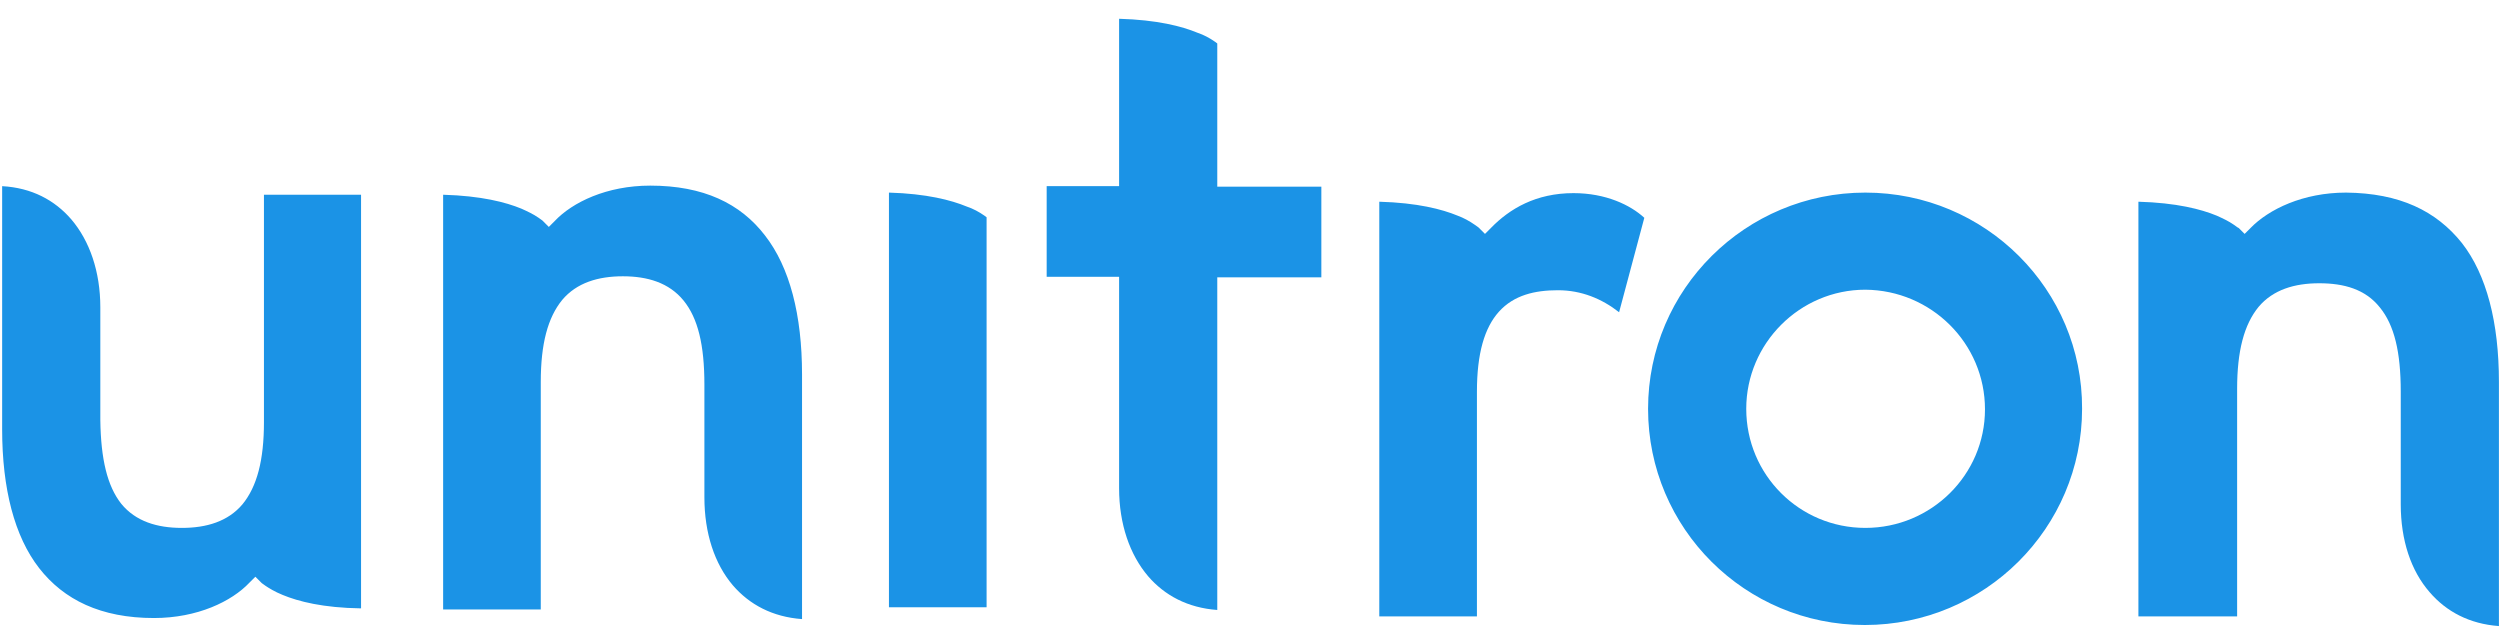 <?xml version="1.0" encoding="utf-8"?>
<!-- Generator: Adobe Illustrator 28.0.0, SVG Export Plug-In . SVG Version: 6.00 Build 0)  -->
<svg version="1.1" id="Layer_1" focusable="false" xmlns="http://www.w3.org/2000/svg" xmlns:xlink="http://www.w3.org/1999/xlink"
	 x="0px" y="0px" viewBox="0 0 466 117.4" style="enable-background:new 0 0 466 117.4;" xml:space="preserve">
<style type="text/css">
	.st0{fill-rule:evenodd;clip-rule:evenodd;fill:#1B93E6;}
</style>
<g>
	<path class="st0" d="M437.3,35.9c-8,0-14.4,3.1-17.8,6.6l-1.1,1.1l-1.1-1.1v0l-0.2-0.1l-0.7-0.5c-1-0.7-2.1-1.2-3.2-1.7
		c-2.9-1.2-7.5-2.4-14.6-2.6v77.3H417V72.5c0-7.1,1.3-12,4-15.3c2.7-3.2,6.7-4.4,11.3-4.4c4.6,0,8.6,1.1,11.3,4.5
		c2.7,3.3,3.9,8.3,3.9,15.7v21c0,6.7,1.9,12.4,5.4,16.4c3.1,3.6,7.4,5.9,12.9,6.3V71.2c0-11.1-2.3-20-6.9-25.9
		C454.1,39.3,447.3,36,437.3,35.9"/>
	<g>
		<path class="st0" d="M121.2,34.6c-8.1,0-14.5,3.1-17.8,6.6l-1.1,1.1l-1.1-1.1l0,0l-0.1-0.1l-0.7-0.5c-1-0.7-2.1-1.2-3.2-1.7
			c-2.9-1.2-7.5-2.4-14.6-2.6v77.3h18.2V71.2c0-7.1,1.3-12,4-15.3c2.7-3.2,6.7-4.4,11.3-4.4c4.6,0,8.6,1.2,11.3,4.5
			c2.7,3.3,3.9,8.3,3.9,15.7v21c0,6.7,1.9,12.4,5.3,16.4c3.1,3.6,7.4,5.9,12.9,6.3V69.8c0-11.1-2.3-20-6.9-25.9
			C138,37.9,131.1,34.6,121.2,34.6 M49.2,78.7c0,7.1-1.3,12-4,15.3c-2.7,3.2-6.7,4.4-11.3,4.4c-4.6,0-8.6-1.2-11.3-4.5
			c-2.6-3.3-3.8-8.3-3.9-15.6v-21c0-6.7-2-12.4-5.4-16.4c-3.1-3.6-7.4-5.9-12.9-6.2V80c0,11.1,2.3,20,6.9,25.9
			c4.6,5.9,11.5,9.3,21.4,9.3c8.1,0,14.5-3.1,17.8-6.6l1.1-1.1l1.1,1.1h0l0.1,0.1l0.7,0.5c0.6,0.4,1.7,1.1,3.2,1.7
			c2.9,1.2,7.5,2.4,14.6,2.5V36.3H49.2L49.2,78.7"/>
	</g>
	<path class="st0" d="M277.9,42.5l-1.1,1.1l-1.1-1.1v0l-0.1-0.1l-0.7-0.5c-1-0.7-2.1-1.3-3.2-1.7c-2.9-1.2-7.5-2.4-14.6-2.6v77.3
		h18.2V73c0-7.1,1.4-11.9,4.1-14.9c2.8-3.1,6.7-4,11-4c4.4,0,8.2,1.6,11.4,4.1l4.7-17.6c-2.6-2.4-7.2-4.6-13.2-4.6
		C286.3,36,281.4,38.9,277.9,42.5 M180.2,38.5c-2.9-1.2-7.5-2.4-14.5-2.6v77.3h18.2V40.5l-0.4-0.3C182.5,39.5,181.4,38.9,180.2,38.5
		 M226.9,8.1l-0.4-0.3c-1-0.7-2.1-1.3-3.3-1.7c-2.9-1.2-7.5-2.4-14.6-2.6v31.2h-13.5v16.9h13.5v39.4c0,6.7,2,12.4,5.4,16.4
		c3.1,3.6,7.4,5.9,12.9,6.3v-62h19.4V34.8h-19.4L226.9,8.1 M347.7,98.4c-12.3,0-22.2-9.9-22.2-22.2c0-12.2,10-22.2,22.2-22.2
		C360,54.1,370,64,370,76.3C370,88.5,360,98.4,347.7,98.4L347.7,98.4z M347.7,35.9c-22.3,0-40.5,18-40.5,40.3
		c0,22.3,18.1,40.3,40.4,40.3c22.4,0,40.5-18.1,40.5-40.3C388.2,54,370.1,35.9,347.7,35.9L347.7,35.9z"/>
</g>
</svg>
